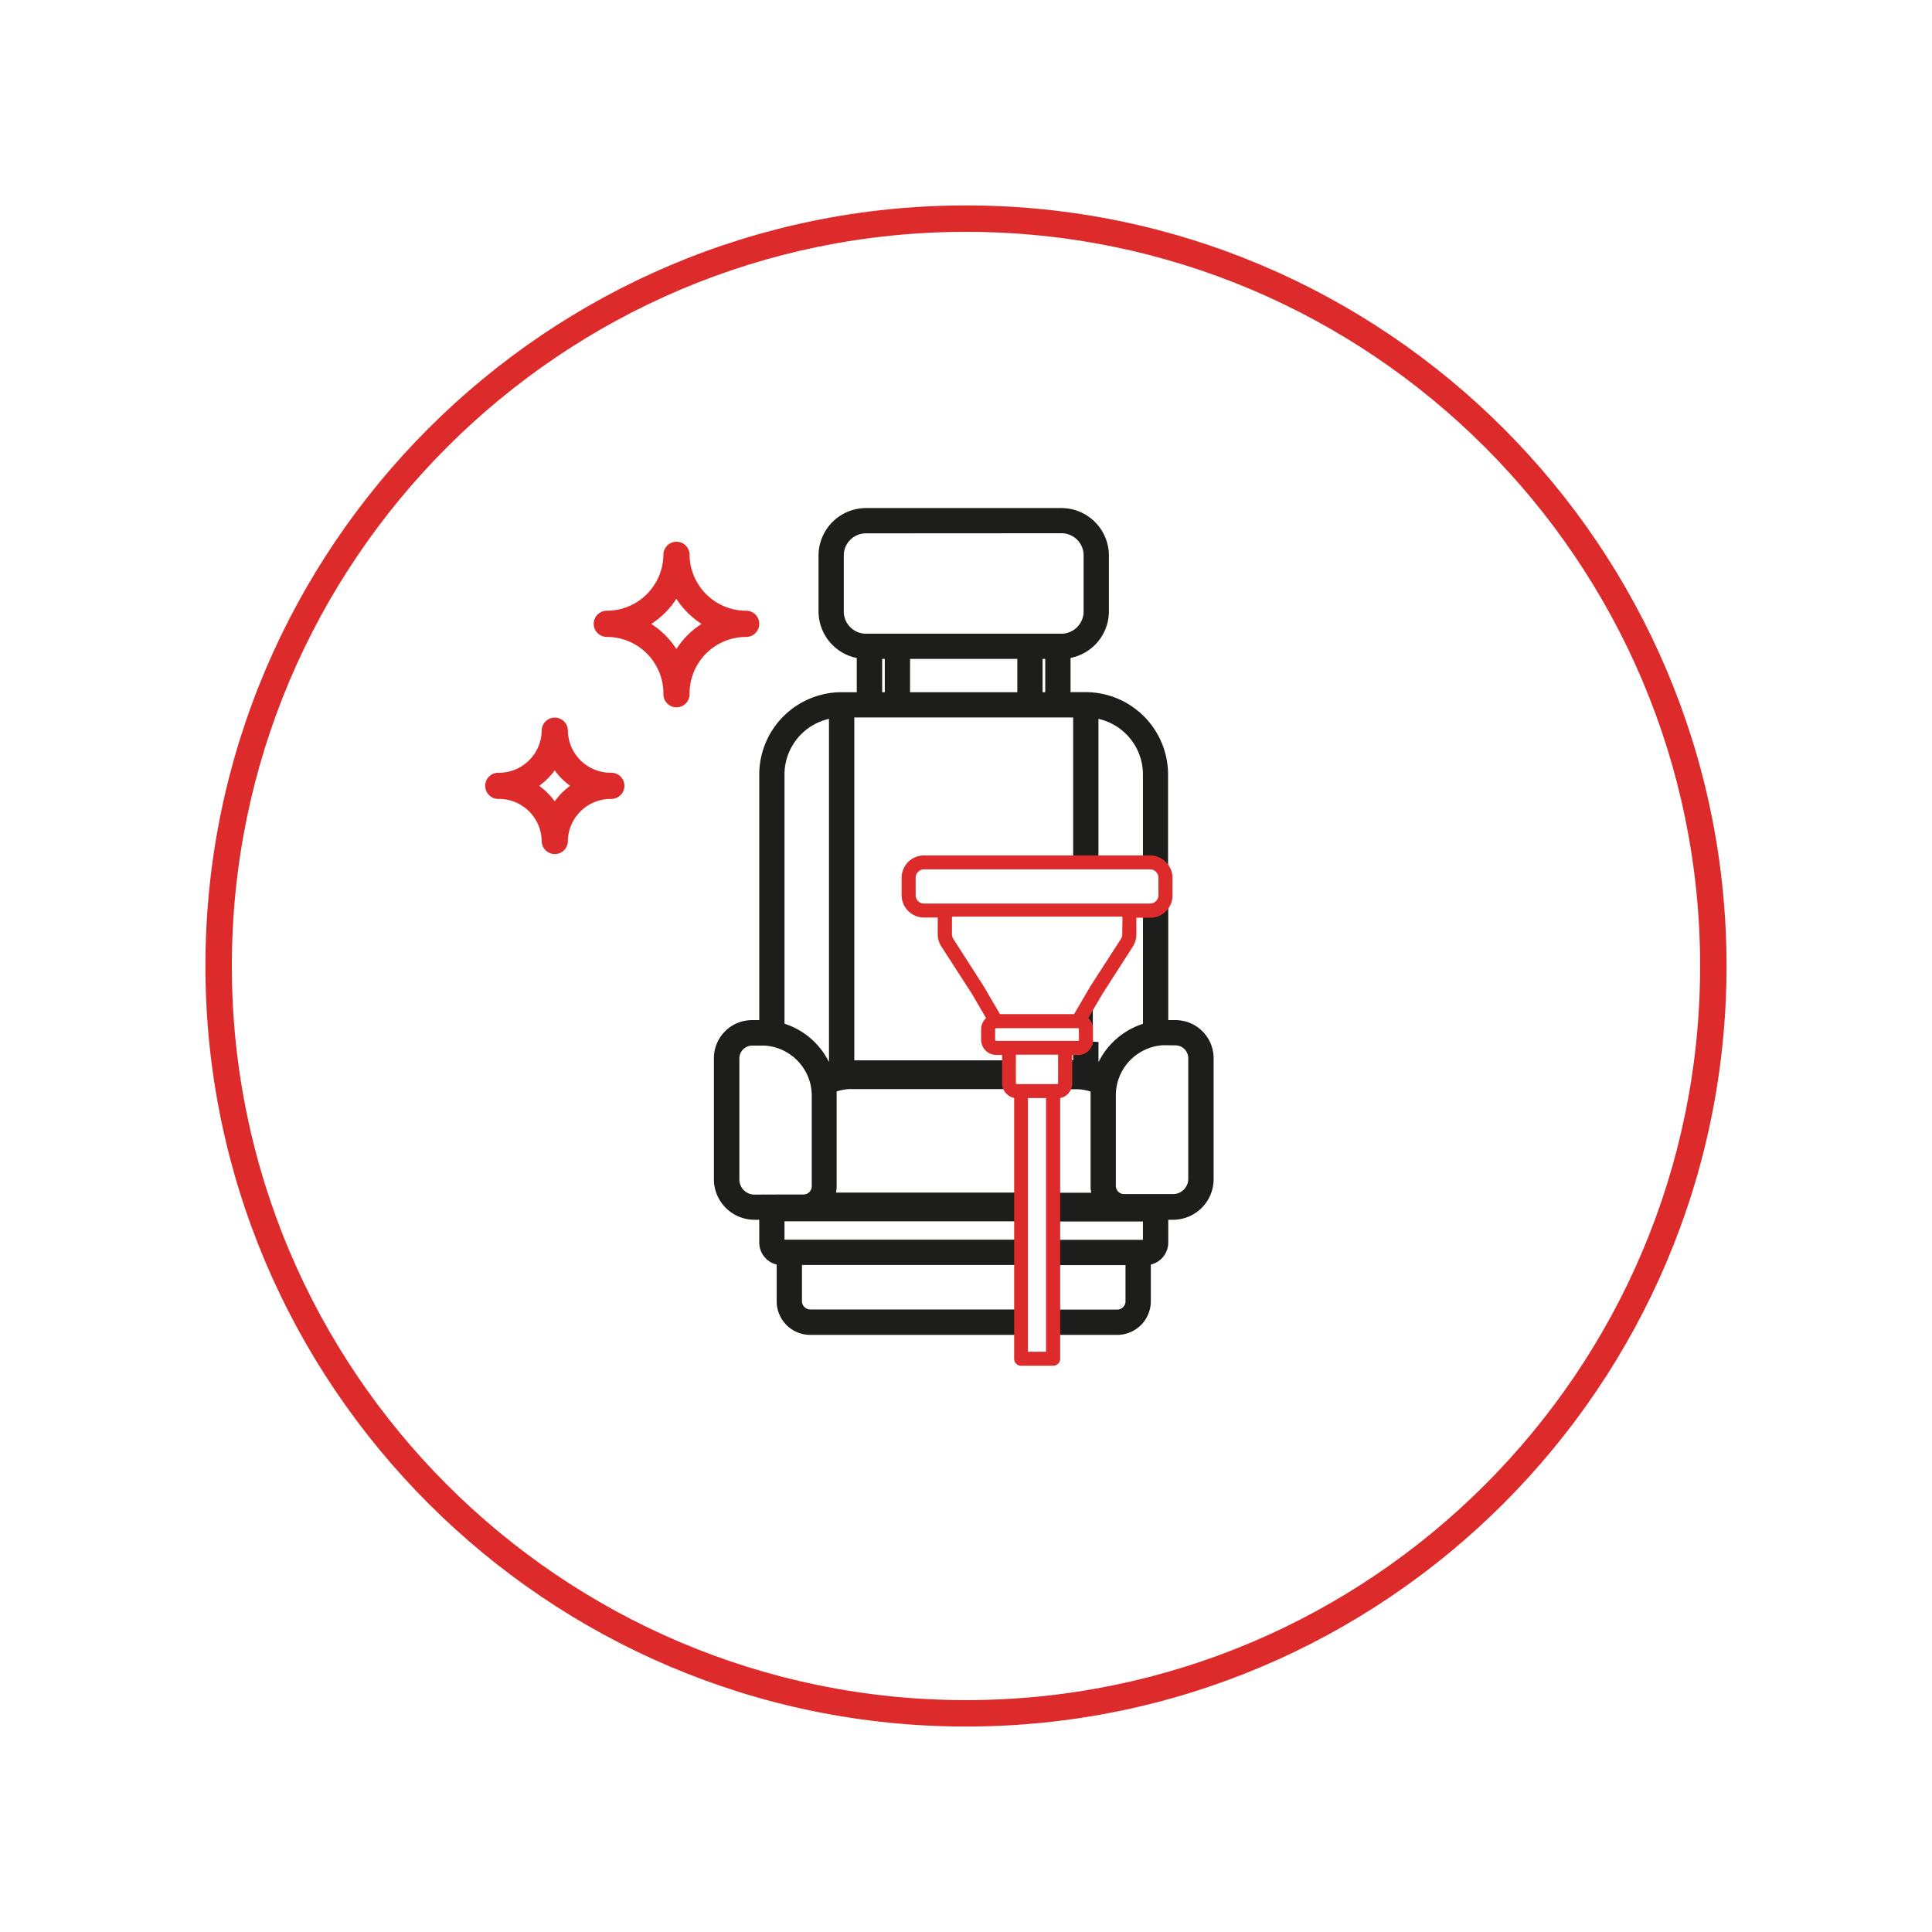<svg xmlns="http://www.w3.org/2000/svg" id="Layer_1" data-name="Layer 1" viewBox="0 0 512 512"><defs><style>.cls-1{fill:#dd2a2a;}.cls-2{fill:none;}.cls-3{fill:#1d1d1b;}</style></defs><title>cardelux-pranie-tapicerki</title><path class="cls-1" d="M256 457.55C144.86 457.55 54.44 367.14 54.44 256S144.86 54.44 256 54.44 457.55 144.86 457.55 256 367.14 457.55 256 457.55zm0-396.11C148.72 61.44 61.44 148.72 61.44 256S148.72 450.55 256 450.55 450.55 363.28 450.55 256 363.28 61.44 256 61.44z"/><path class="cls-2" d="M207.17 321.75a.78.78.0 00-.3.07v-.07z"/><path class="cls-2" d="M268.71 322.21v7.86H207.17a.77.77.0 01-.77-.77v-6.79a.74.74.0 01.47-.69v.39z"/><path class="cls-2" d="M304.39 322.51v6.79a.76.76.0 01-.77.77H280.91v-7.86h23v-.39A.75.75.0 01304.39 322.51z"/><path class="cls-2" d="M268.71 333.77v14.79h-54a3.7 3.7.0 01-3.69-3.7V333.77z"/><path class="cls-2" d="M299.77 333.77v11.09a3.7 3.7.0 01-3.7 3.7H280.91V333.77z"/><path class="cls-2" d="M285.9 272.62v-.15H264a.27.27.0 00-.28.28v2.8a.27.27.0 00.28.28h21.7a.27.27.0 00.24-.14.23.23.0 000-.14v-2.8A.23.23.0 00285.9 272.62zm-.24 6.92H284.1v2.93H285c.31.0.61.0.92.0v-3zm-40.8-52.84h41V188.64h-61v93.85c.31.0.62.0.93.0h39.7v-2.93H264a4 4 0 01-4-4v-2.8a4 4 0 011.31-2.95l-3.81-6.53-8-12.39a6.08 6.08.0 01-1-3.31v-4.43h-3.65a5.93 5.93.0 01-5.92-5.92v-4.62A5.92 5.92.0 01244.86 226.7z"/><path class="cls-2" d="M304.39 205.28V226.7H289.6v-38a16.66 16.66.0 0114.79 16.58z"/><path class="cls-2" d="M304.39 243.15v29.27a18.57 18.57.0 00-12.65 11.3 18.44 18.44.0 00-2.14-.69V272.22a4 4 0 00-1.27-2.41l1.27-2.18 2.5-4.28 8-12.46a6.08 6.08.0 001-3.31v-4.43z"/><path class="cls-2" d="M221.19 188.74V283a19.08 19.08.0 00-2.14.69 18.55 18.55.0 00-12.65-11.3V205.28a16.67 16.67.0 0114.79-16.54z"/><path class="cls-3" d="M285.9 272.62v3.08a.23.23.0 000-.14v-2.8A.23.23.0 00285.9 272.62zm0 0v3.08a.23.23.0 000-.14v-2.8A.23.23.0 00285.9 272.62zm0 0v3.08a.23.23.0 000-.14v-2.8A.23.23.0 00285.9 272.62zm0 0v3.08a.23.23.0 000-.14v-2.8A.23.23.0 00285.9 272.62zm0 0v3.08a.23.23.0 000-.14v-2.8A.23.23.0 00285.9 272.62zm0 0v3.08a.23.23.0 000-.14v-2.8A.23.23.0 00285.9 272.62zm0 0v3.08a.23.23.0 000-.14v-2.8A.23.23.0 00285.9 272.62zm0 0v3.08a.23.23.0 000-.14v-2.8A.23.23.0 00285.9 272.62zm0 0v3.08a.23.23.0 000-.14v-2.8A.23.23.0 00285.9 272.62zm0 0v3.08a.23.23.0 000-.14v-2.8A.23.23.0 00285.9 272.62zm0 0v3.08a.23.23.0 000-.14v-2.8A.23.23.0 00285.9 272.62zm2.43-2.81a4 4 0 011.27 2.41v-4.59zm-2.43 2.81v3.08a.23.23.0 000-.14v-2.8A.23.23.0 00285.9 272.62z"/><path class="cls-3" d="M288.33 269.81a4 4 0 011.27 2.41v-4.59zm0 0a4 4 0 011.27 2.41v-4.59zm0 0a4 4 0 011.27 2.41v-4.59zm0 0a4 4 0 011.27 2.41v-4.59zm0 0a4 4 0 011.27 2.41v-4.59zm0 0a4 4 0 011.27 2.41v-4.59zm0 0a4 4 0 011.27 2.41v-4.59zm0 0a4 4 0 011.27 2.41v-4.59zm0 0a4 4 0 011.27 2.41v-4.59zm0 0a4 4 0 011.27 2.41v-4.59zm0 0a4 4 0 011.27 2.41v-4.59zm0 0a4 4 0 011.27 2.41v-4.59zm0 0a4 4 0 011.27 2.41v-4.59zm0 0a4 4 0 011.27 2.41v-4.59zm0 0a4 4 0 011.27 2.41v-4.59zm0 0a4 4 0 011.27 2.41v-4.59zm0 0a4 4 0 011.27 2.41v-4.59zm0 0a4 4 0 011.27 2.41v-4.59zm0 0a4 4 0 011.27 2.41v-4.59zm0 0a4 4 0 011.27 2.41v-4.59zm0 0a4 4 0 011.27 2.41v-4.59zm0 0a4 4 0 011.27 2.41v-4.59zm0 0a4 4 0 011.27 2.41v-4.59zm0 0a4 4 0 011.27 2.41v-4.59zm0 0a4 4 0 011.27 2.41v-4.59zm0 0a4 4 0 011.27 2.41v-4.59zm0 0a4 4 0 011.27 2.41v-4.59zm0 0a4 4 0 011.27 2.41v-4.59zm0 0a4 4 0 011.27 2.41v-4.59zm0 0a4 4 0 011.27 2.41v-4.59zm0 0a4 4 0 011.27 2.41v-4.59zm0 0a4 4 0 011.27 2.41v-4.59zm0 0a4 4 0 011.27 2.41v-4.59zm0 0a4 4 0 011.27 2.41v-4.59zm0 0a4 4 0 011.27 2.41v-4.59zm0 0a4 4 0 011.27 2.41v-4.59zm0 0a4 4 0 011.27 2.41v-4.59zm0 0a4 4 0 011.27 2.41v-4.59zm0 0a4 4 0 011.27 2.41v-4.59zm-2.43 2.81v3.08a.23.23.0 000-.14v-2.8A.23.23.0 00285.9 272.62zm2.43-2.81a4 4 0 011.27 2.41v-4.59zm0 0a4 4 0 011.27 2.41v-4.59zm0 0a4 4 0 011.27 2.41v-4.59z"/><path class="cls-3" d="M287.75 184.94h-5.54V173.07a11.09 11.09.0 0010.16-11V147.23a11.1 11.1.0 00-11.09-11.09H229.51a11.11 11.11.0 00-11.09 11.09V162a11.09 11.09.0 0010.17 11v11.87H223a20.36 20.36.0 00-20.33 20.34v66.58q-.47.0-.93.0h-2.49a8.61 8.61.0 00-8.6 8.6v32.08a9.26 9.26.0 009.24 9.24h2.84a4.87 4.87.0 00-.06.76v6.79a4.47 4.47.0 004.46 4.47h.16v11.09a7.41 7.41.0 007.39 7.4h54v-3.7h-54a3.7 3.7.0 01-3.69-3.7V333.77h57.68v-3.7h-61.5a.77.77.0 01-.77-.77v-6.79a.74.74.0 01.47-.69v-.07h.3a.78.78.0 00-.3.07v.39h61.84v-4.62H219.52a7.3 7.3.0 00.75-3.23v-24a17.53 17.53.0 00-.12-2.06c.34-.15.69-.29 1-.41a14.82 14.82.0 011.85-.49 14.18 14.18.0 011.85-.24h.93 39.7v-4.62h-39.7c-.31.0-.62.0-.93.0V188.64h61V226.7h3.7v-38a16.66 16.66.0 0114.79 16.54V226.7h.37a6.06 6.06.0 011.48.18 5.88 5.88.0 011.85.85V205.28A20.36 20.36.0 00287.75 184.94zM216.57 314.36a3.69 3.69.0 01-1.91 3.23 3.6 3.6.0 01-1.78.46H199.93a5.55 5.55.0 01-5.54-5.54V280.43a4.91 4.91.0 014.9-4.9h2.49.93a14.18 14.18.0 011.85.24 12.72 12.72.0 011.84.47 14.79 14.79.0 0110.17 14.05zM221.19 283a19.08 19.08.0 00-2.14.69 18.55 18.55.0 00-12.65-11.3V205.28a16.67 16.67.0 0114.79-16.54zM236 184.94h-3.7V173.11H236zm35.12.0H239.68V173.11h31.43zm7.4.0h-3.7V173.11h3.7zm-49-15.52a7.41 7.41.0 01-7.39-7.4V147a7.4 7.4.0 017.39-7.15h51.77a7.4 7.4.0 017.39 7.15 1.93 1.93.0 010 .24V162a7.41 7.41.0 01-7.4 7.4z"/><path class="cls-3" d="M270.21 353.76H214.72a8.9 8.9.0 01-8.89-8.9v-9.74a6 6 0 01-4.62-5.82v-6.05h-1.28a10.75 10.75.0 01-10.74-10.74V280.43a10.1 10.1.0 0110.1-10.09h1.92V205.28A21.86 21.86.0 01223 183.44h4.05v-9.06A12.63 12.63.0 01216.92 162V147.23a12.61 12.61.0 0112.59-12.59h51.77a12.61 12.61.0 0112.59 12.59V162a12.61 12.61.0 01-10.16 12.36v9.06h4a21.87 21.87.0 0121.84 21.84v25.31L307.24 229a4.32 4.32.0 00-1.38-.63 4.48 4.48.0 00-1.1-.13h-1.87V205.28a15.11 15.11.0 00-11.79-14.77V228.2h-6.7V190.14h-58V281H267v7.62h-41.2a7.22 7.22.0 00-.81.0 11.91 11.91.0 00-1.67.21 12.55 12.55.0 00-1.6.42c0 .36.0.71.0 1.07v24a9 9 0 01-.17 1.73h48.61v7.62H207.9v4.86h62.31v6.7H212.53v9.59a2.2 2.2.0 002.19 2.2h55.49zm-70.92-80.42a7.11 7.11.0 00-7.1 7.09v32.08a7.75 7.75.0 007.74 7.74h4.61l-.29 1.75a2.92 2.92.0 000 .51v6.79a3 3 0 003 3h1.66v12.59a5.9 5.9.0 005.89 5.9h52.49v-.7H214.72a5.2 5.2.0 01-5.19-5.2V332.27h57.68v-.7h-60a2.27 2.27.0 01-2.27-2.27v-6.79a2.25 2.25.0 01.47-1.37v-.82l1.8-.07v.46h60v-1.62h-50.1l1.06-2.16a5.71 5.71.0 00.6-2.57v-24a16.56 16.56.0 00-.11-1.89l-.12-1.1 1-.45q.57-.24 1.17-.45a14.25 14.25.0 012-.54 14.78 14.78.0 012.05-.27c.31.0.66.0 1 0H264V284h-38.2c-.29.0-.57.0-.86.0l-1.57.07V187.14h64V225.2h.7V187.07l1.67.18a18.11 18.11.0 0116.12 18v20c.23.0.47.08.7.14V205.28a18.86 18.86.0 00-18.84-18.84h-7V171.69l1.37-.11a9.59 9.59.0 008.79-9.56V147.23a9.6 9.6.0 00-9.59-9.59H229.51a9.6 9.6.0 00-9.59 9.59V162a9.62 9.62.0 008.79 9.56l1.38.11v14.75H223a18.86 18.86.0 00-18.83 18.84v68.14l-1.57-.06c-.29.0-.57.0-.86.0zm8.2 49.84h0zm-2.07-3.56v-.07h-5.49a7.05 7.05.0 01-7-7V280.43a6.41 6.41.0 016.4-6.4h2.49 1a20 20 0 012 .26 14.49 14.49.0 012 .53 16.42 16.42.0 0110.27 10 16.24 16.24.0 01.93 5.44v24a5.19 5.19.0 01-5.19 5.19H207zm3-3.07h4.51a2.13 2.13.0 001.05-.27 2.18 2.18.0 001.14-1.92v-24a13.16 13.16.0 00-.76-4.44 13.38 13.38.0 00-8.37-8.18 12.2 12.2.0 00-1.65-.43 13.77 13.77.0 00-1.68-.21c-.27.0-.55.0-.83.0h-2.49a3.4 3.4.0 00-3.4 3.4v32.08a4 4 0 004 4zm9.82-30.88-.54-1.42A17.06 17.06.0 00206 273.87l-1.13-.29v-68.3a18.12 18.12.0 0116.13-18l1.66-.18v97.1l-1.13.29a16.62 16.62.0 00-2 .62zM207.9 271.29a20 20 0 0111.79 10.17V190.51a15.12 15.12.0 00-11.79 14.77zM280 186.44h-6.7V171.61H280zm-3.7-3h.7v-8.83h-.7zm-3.7 3H238.18V171.61h34.43zm-31.43-3h28.43v-8.83H241.18zm-3.69 3h-6.7V171.61h6.7zm-3.7-3h.7v-8.83h-.7zm47.49-12.52H229.51a8.9 8.9.0 01-8.89-8.9V147.23c0-.11.0-.22.0-.33a8.84 8.84.0 018.88-8.56h51.77a8.86 8.86.0 018.89 8.6c0 .07.0.19.0.29V162A8.91 8.91.0 01281.28 170.92zm-51.77-29.58a5.87 5.87.0 00-5.89 5.7v15a5.9 5.9.0 005.89 5.9h51.77a5.91 5.91.0 005.9-5.9v-15a5.87 5.87.0 00-5.89-5.73z"/><path class="cls-3" d="M303.62 318.05h0zm-96.75.0h0zm0 3.7v.07a.78.78.0 01.3-.07z"/><path class="cls-3" d="M311.5 271.83H309c-.31.0-.61.0-.92.0V242.12a5.72 5.72.0 01-3.33 1h-.37v29.27a18.57 18.57.0 00-12.65 11.3 18.44 18.44.0 00-2.14-.69v-6.92a4 4 0 01-1.85 2.83 3.89 3.89.0 01-1.85.59v3c-.31.0-.61.0-.92.0h-.88v4.62H285c.31.0.62.0.92.0a14 14 0 011.85.24 14.38 14.38.0 011.85.49c.36.12.7.26 1 .41a17.53 17.53.0 00-.12 2.06v24a7.3 7.3.0 00.75 3.23H280.91v4.62h23v-.39a.75.75.0 01.46.69v6.79a.76.76.0 01-.77.77H280.91v3.7h18.86v11.09a3.7 3.7.0 01-3.7 3.7H280.91v3.7h15.16a7.41 7.41.0 007.4-7.4V333.77h.15a4.47 4.47.0 004.47-4.47v-6.79a3.91 3.91.0 00-.07-.76h2.84a9.26 9.26.0 009.25-9.24V280.43A8.61 8.61.0 00311.5 271.83zm4.91 40.68a5.55 5.55.0 01-5.55 5.54H297.92a3.57 3.57.0 01-1.78-.46 3.68 3.68.0 01-1.92-3.23v-24a14.73 14.73.0 01.85-4.94 14.9 14.9.0 019.32-9.11 12.85 12.85.0 011.85-.47 14 14 0 011.85-.24c.3.0.61.0.92.0h2.49a4.91 4.91.0 014.91 4.9z"/><path class="cls-3" d="M296.07 353.76H279.41v-6.7h16.66a2.21 2.21.0 002.2-2.2v-9.59H279.41v-6.7h23.48v-4.86H279.41v-7.62h9.78a9 9 0 01-.17-1.73v-24c0-.36.0-.71.0-1.07a11.54 11.54.0 00-1.58-.42 12.63 12.63.0 00-1.65-.21 8.15 8.15.0 00-.84.0H282.6V281h1.8v-2.86l1.42-.08a2.35 2.35.0 001.14-.36 2.42 2.42.0 001.15-1.76l3 .2v5.35a20 20 0 0111.79-10.17V241.65h1.87a4.63 4.63.0 001.11-.14 4.42 4.42.0 001.36-.62l2.36-1.63v31.08h1.91a10.11 10.11.0 0110.11 10.09v32.08a10.76 10.76.0 01-10.75 10.74h-1.27v6.05a6 6 0 01-4.62 5.82v9.74A8.91 8.91.0 01296.07 353.76zm-13.66-3h13.66a5.91 5.91.0 005.9-5.9V332.27h1.65a3 3 0 003-3v-6.79a2.94 2.94.0 000-.51l-.29-1.75h4.61a7.75 7.75.0 007.75-7.74V280.43a7.11 7.11.0 00-7.11-7.09H309c-.28.0-.57.0-.86.0l-1.56.06v-29a5.78 5.78.0 01-.7.14v29l-1.12.29a17 17 0 00-11.62 10.38l-.55 1.42-1.4-.56a16.21 16.21.0 00-2-.62l-1.13-.29v-3.74a4.7 4.7.0 01-.7.29v3.31l-1.56-.07h-.24v1.62h.42a13.64 13.64.0 012 .26 14.15 14.15.0 012 .55c.39.13.78.28 1.15.44l1 .45-.13 1.1a16.56 16.56.0 00-.11 1.89v24a5.84 5.84.0 00.6 2.57l1.06 2.16H282.41v1.62h20v-1.15l2.08.88a2.24 2.24.0 011.38 2.07v6.79a2.27 2.27.0 01-2.27 2.27H282.41v.7h18.86v12.59a5.2 5.2.0 01-5.2 5.2H282.41zm23-31.15-1.81-.06h-5.7a5.1 5.1.0 01-2.51-.65 5.18 5.18.0 01-2.69-4.54v-24a16.21 16.21.0 01.94-5.44 16.4 16.4.0 0110.26-10 14.74 14.74.0 012.05-.53 19.22 19.22.0 012-.26h1 2.49a6.41 6.41.0 016.41 6.4v32.08a7.05 7.05.0 01-7.05 7h-5.43zM309 277c-.28.0-.56.0-.83.0a13.45 13.45.0 00-1.66.21 12 12 0 00-1.66.43 13.34 13.34.0 00-8.37 8.18 13.17 13.17.0 00-.77 4.44v24a2.2 2.2.0 001.14 1.92 2.17 2.17.0 001.06.27h12.94a4.05 4.05.0 004.05-4V280.43a3.41 3.41.0 00-3.41-3.4z"/><path class="cls-3" d="M206.87 321.75v.07a.78.78.0 01.3-.07z"/><path class="cls-2" d="M206.87 318.05h0z"/><path class="cls-2" d="M303.62 318.05h0z"/><path class="cls-3" d="M206.87 318.05h0z"/><path class="cls-3" d="M303.62 318.05h0z"/><path class="cls-1" d="M308.09 227.73a5.88 5.88.0 00-1.85-.85 6.06 6.06.0 00-1.48-.18h-59.9a5.92 5.92.0 00-5.92 5.91v4.62a5.93 5.93.0 005.92 5.92h3.65v4.43a6.08 6.08.0 001 3.31l8 12.39 3.81 6.53a4 4 0 00-1.31 2.95v2.8a4 4 0 004 4h1.56v7.55a4 4 0 003.19 3.86v69.12a1.85 1.85.0 001.85 1.85h8.5a1.85 1.85.0 001.85-1.85V291a4 4 0 003.19-3.86v-7.55h1.8a3.89 3.89.0 001.85-.59 4 4 0 001.85-2.83v-3.89a4 4 0 00-1.27-2.41l1.27-2.18 2.5-4.28 8-12.46a6.08 6.08.0 001-3.31v-4.43h3.65a5.72 5.72.0 003.33-1 5.91 5.91.0 002.59-4.89v-4.62A5.89 5.89.0 00308.09 227.73zM277.21 358.22h-4.8V291h4.8zm3.19-71.17v0a.29.29.0 01-.27.24H269.49a.29.29.0 01-.27-.24v-7.55H280.4zm5.54-11.49a.23.23.0 010 .14.27.27.0 01-.24.14H264a.27.27.0 01-.28-.28v-2.8a.27.27.0 01.28-.28h21.9v.15a.23.23.0 010 .14zm11.47-28a2.44 2.44.0 01-.38 1.31l-7.43 11.52-.65 1-1.2 2.05-1.85 3.17-1.25 2.14H265l-4.34-7.43-8-12.46a2.44 2.44.0 01-.38-1.31v-4.36a.15.15.0 010-.07.28.28.0 01.27-.21h44.64a.28.28.0 01.27.21.15.15.0 010 .07zM307 237.23a2.2 2.2.0 01-.74 1.65 2.17 2.17.0 01-1.48.57h-59.9a2.21 2.21.0 01-2.22-2.22v-4.62a2.22 2.22.0 012.22-2.22h59.9a2.18 2.18.0 011.48.58 2.2 2.2.0 01.74 1.64z"/><path class="cls-3" d="M285.71 272.48h0a.28.28.0 01.24.14v-.15zm3.89-.26v3.89a4.91 4.91.0 000-.55v-2.8A4.56 4.56.0 00289.6 272.22z"/><path class="cls-1" d="M161.82 204.79a11.35 11.35.0 01-11.33-11.33 3.47 3.47.0 00-6.93.0h0a11.34 11.34.0 01-11.32 11.33 3.47 3.47.0 100 6.93 11.34 11.34.0 0111.32 11.33 3.47 3.47.0 006.93.0h0a11.35 11.35.0 0111.33-11.33 3.47 3.47.0 100-6.93zM147 212.35a19 19 0 00-4.1-4.1 18.5 18.5.0 004.1-4.09 18.45 18.45.0 004.09 4.09A18.71 18.71.0 00147 212.35z"/><path class="cls-1" d="M197.74 161.85a15 15 0 01-15-15 3.47 3.47.0 00-6.93.0 15 15 0 01-15 15 3.47 3.47.0 000 6.94h0a15 15 0 0115 15 3.47 3.47.0 106.93.0 15 15 0 0115-15 3.47 3.47.0 000-6.94zM179.25 172a22.15 22.15.0 00-6.66-6.66 22.15 22.15.0 006.66-6.66 22.26 22.26.0 006.66 6.66A22.26 22.26.0 00179.25 172z"/></svg>